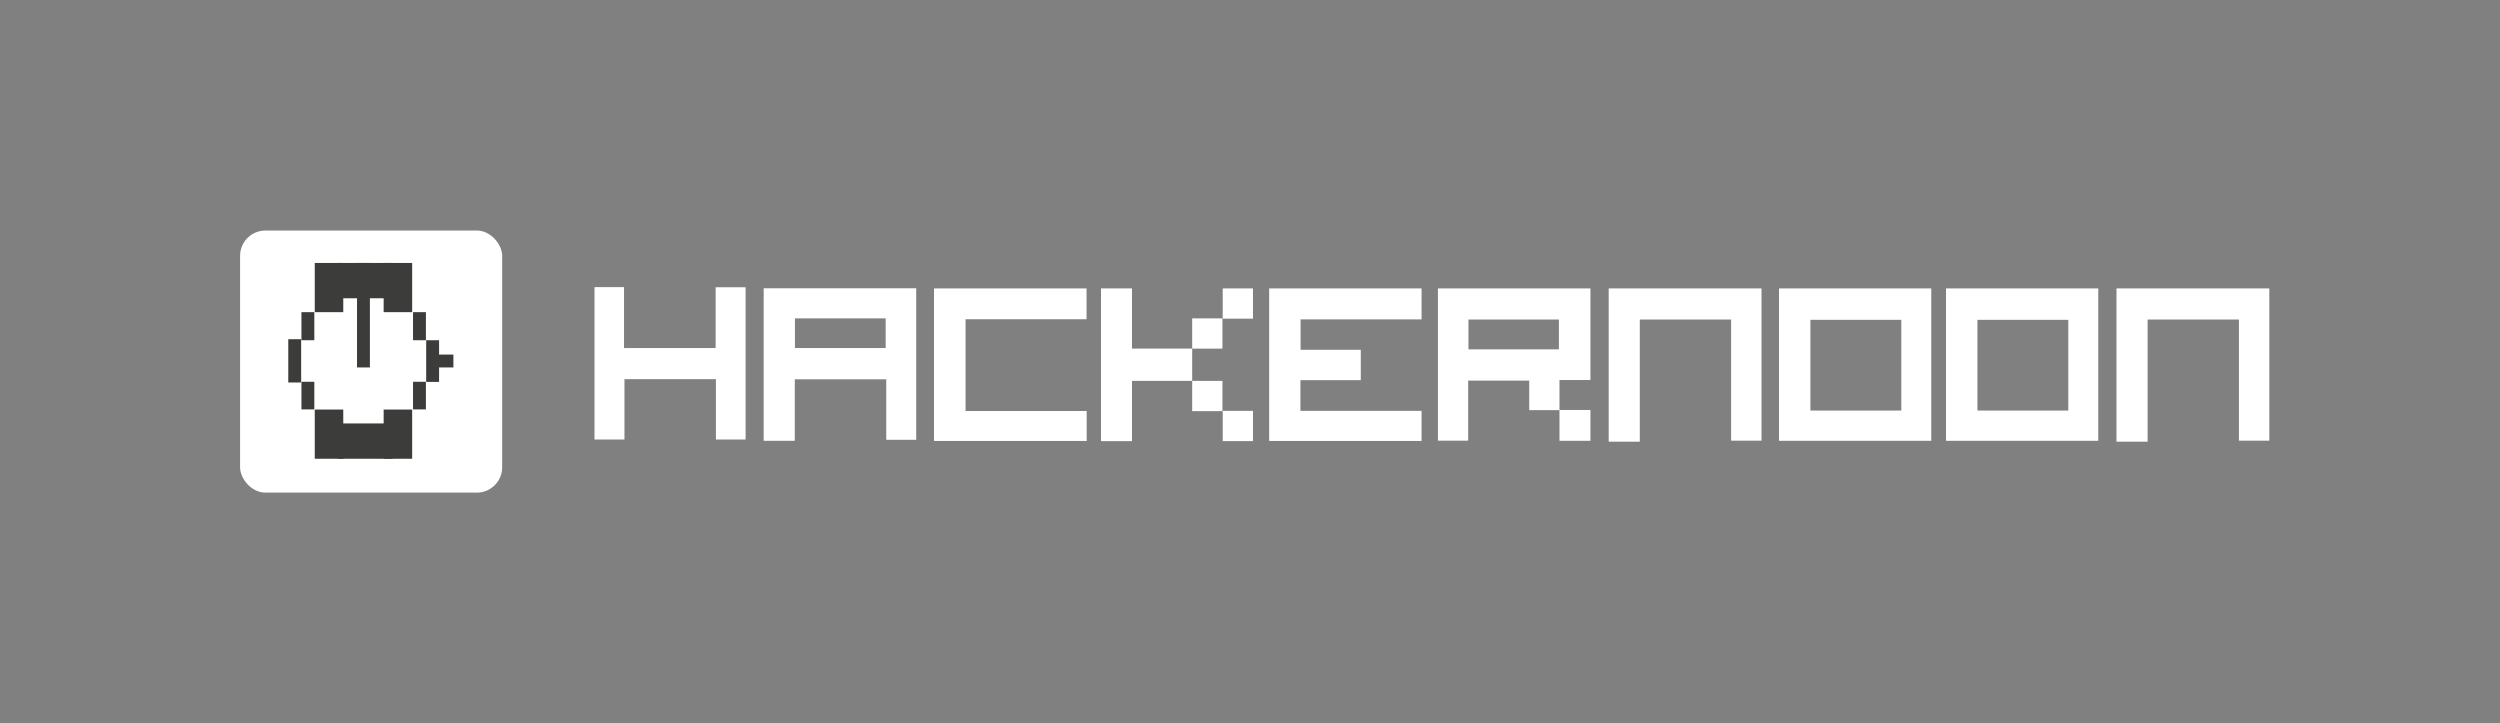 <?xml version="1.0" encoding="UTF-8"?>
<svg id="Layer_2" data-name="Layer 2" xmlns="http://www.w3.org/2000/svg" viewBox="0 0 172.75 49.97">
  <rect x="0" y="0" width="172.75" height="49.97" fill="#808080" stroke="none"/>
  <defs>
    <style>
      .cls-1 {
        fill: #fff;
      }

      .cls-2 {
        fill: #fff;
      }
      .cls-3 {
        fill: transparent;
      }

      .cls-4 {
        fill: #3c3c3a;
      }
    </style>
  </defs>
  <g id="Layer_2-2" data-name="Layer 2">
    <g>
      <rect class="cls-3" width="172.75" height="49.97"/>
      <g>
        <g>
          <path class="cls-1" d="M122.93,19.93h10.52v10.53h-10.52v-10.53Zm8.45,2.17h-6.28v6.27h6.28v-6.27Z"/>
          <path class="cls-1" d="M134.47,19.93h10.52v10.53h-10.52v-10.53Zm8.45,2.17h-6.28v6.27h6.28v-6.27Z"/>
          <path class="cls-1" d="M63.31,30.39h-2.07v-4.18h-6.32v4.25h-2.15v-10.54h10.54v10.47Zm-8.38-8.39v2.05h6.27v-2.05h-6.27Z"/>
          <path class="cls-1" d="M89.86,24.17h4.17v2.1h-4.17v2.12h8.37v2.08h-10.53v-10.54h10.53v2.14h-8.36v2.1Z"/>
          <path class="cls-1" d="M121.72,19.93v10.52h-2.1v-8.37h-6.31v8.44h-2.15v-10.59h10.56Z"/>
          <path class="cls-1" d="M156.81,19.93v10.52h-2.1v-8.37h-6.31v8.44h-2.15v-10.59h10.56Z"/>
          <path class="cls-1" d="M64.54,30.47v-10.54h10.54v2.13h-8.36v6.34h8.37v2.07h-10.55Z"/>
          <path class="cls-1" d="M41.08,19.84h2.04v4.21h6.33v-4.2h2.07v10.52h-2.05v-4.17h-6.32v4.17h-2.07v-10.53Z"/>
          <g>
            <path class="cls-1" d="M99.36,19.93h10.54v6.33h-2.14v2.08h-2.09v-2.04h-4.22v4.15h-2.09v-10.53Zm2.11,2.15v2.06h6.25v-2.06h-6.25Z"/>
            <path class="cls-1" d="M109.9,30.46h-2.14v-2.13h2.14v2.13Z"/>
          </g>
          <g>
            <path class="cls-1" d="M82.38,26.32h-4.16s0,4.16,0,4.16h-2.14v-10.55h2.14v4.16h4.16v2.23Z"/>
            <rect class="cls-1" x="82.38" y="26.32" width="2.09" height="2.09"/>
            <rect class="cls-1" x="84.49" y="28.39" width="2.09" height="2.09"/>
            <g>
              <rect class="cls-1" x="82.38" y="22" width="2.09" height="2.09"/>
              <rect class="cls-1" x="84.49" y="19.93" width="2.09" height="2.09"/>
            </g>
          </g>
        </g>
        <g>
          <rect class="cls-1" x="16.59" y="15.93" width="18.11" height="18.11" rx="1.75" ry="1.75"/>
          <polygon class="cls-2" points="29.44 23.44 28.54 23.44 28.54 21.5 27.12 21.5 27.12 20.22 23.17 20.22 23.17 21.5 21.75 21.5 21.75 23.44 20.86 23.44 20.86 26.36 21.75 26.36 21.75 28.3 23.17 28.3 23.17 29.58 27.12 29.58 27.12 28.3 28.54 28.3 28.54 26.36 29.44 26.36 29.44 23.44"/>
          <rect class="cls-4" x="21.75" y="18.17" width="1.97" height="3.4"/>
          <rect class="cls-4" x="26.51" y="18.17" width="1.97" height="3.4"/>
          <rect class="cls-4" x="23.38" y="18.17" width="3.74" height="2.44"/>
          <rect class="cls-4" x="21.75" y="28.3" width="1.97" height="3.4"/>
          <rect class="cls-4" x="26.51" y="28.3" width="1.97" height="3.4"/>
          <rect class="cls-4" x="23.38" y="29.26" width="3.74" height="2.44"/>
          <rect class="cls-4" x="24.67" y="18.17" width=".89" height="7.22"/>
          <rect class="cls-4" x="20.83" y="21.57" width=".89" height="1.94"/>
          <rect class="cls-4" x="20.83" y="26.38" width=".89" height="1.91"/>
          <rect class="cls-4" x="28.54" y="21.57" width=".89" height="1.94"/>
          <rect class="cls-4" x="28.54" y="26.38" width=".89" height="1.91"/>
          <rect class="cls-4" x="19.92" y="23.44" width=".89" height="2.99"/>
          <g>
            <rect class="cls-4" x="29.45" y="23.51" width=".89" height="2.88"/>
            <rect class="cls-4" x="29.99" y="24.05" width=".89" height="1.79" transform="translate(55.38 -5.49) rotate(90)"/>
          </g>
        </g>
      </g>
    </g>
  </g>
</svg>